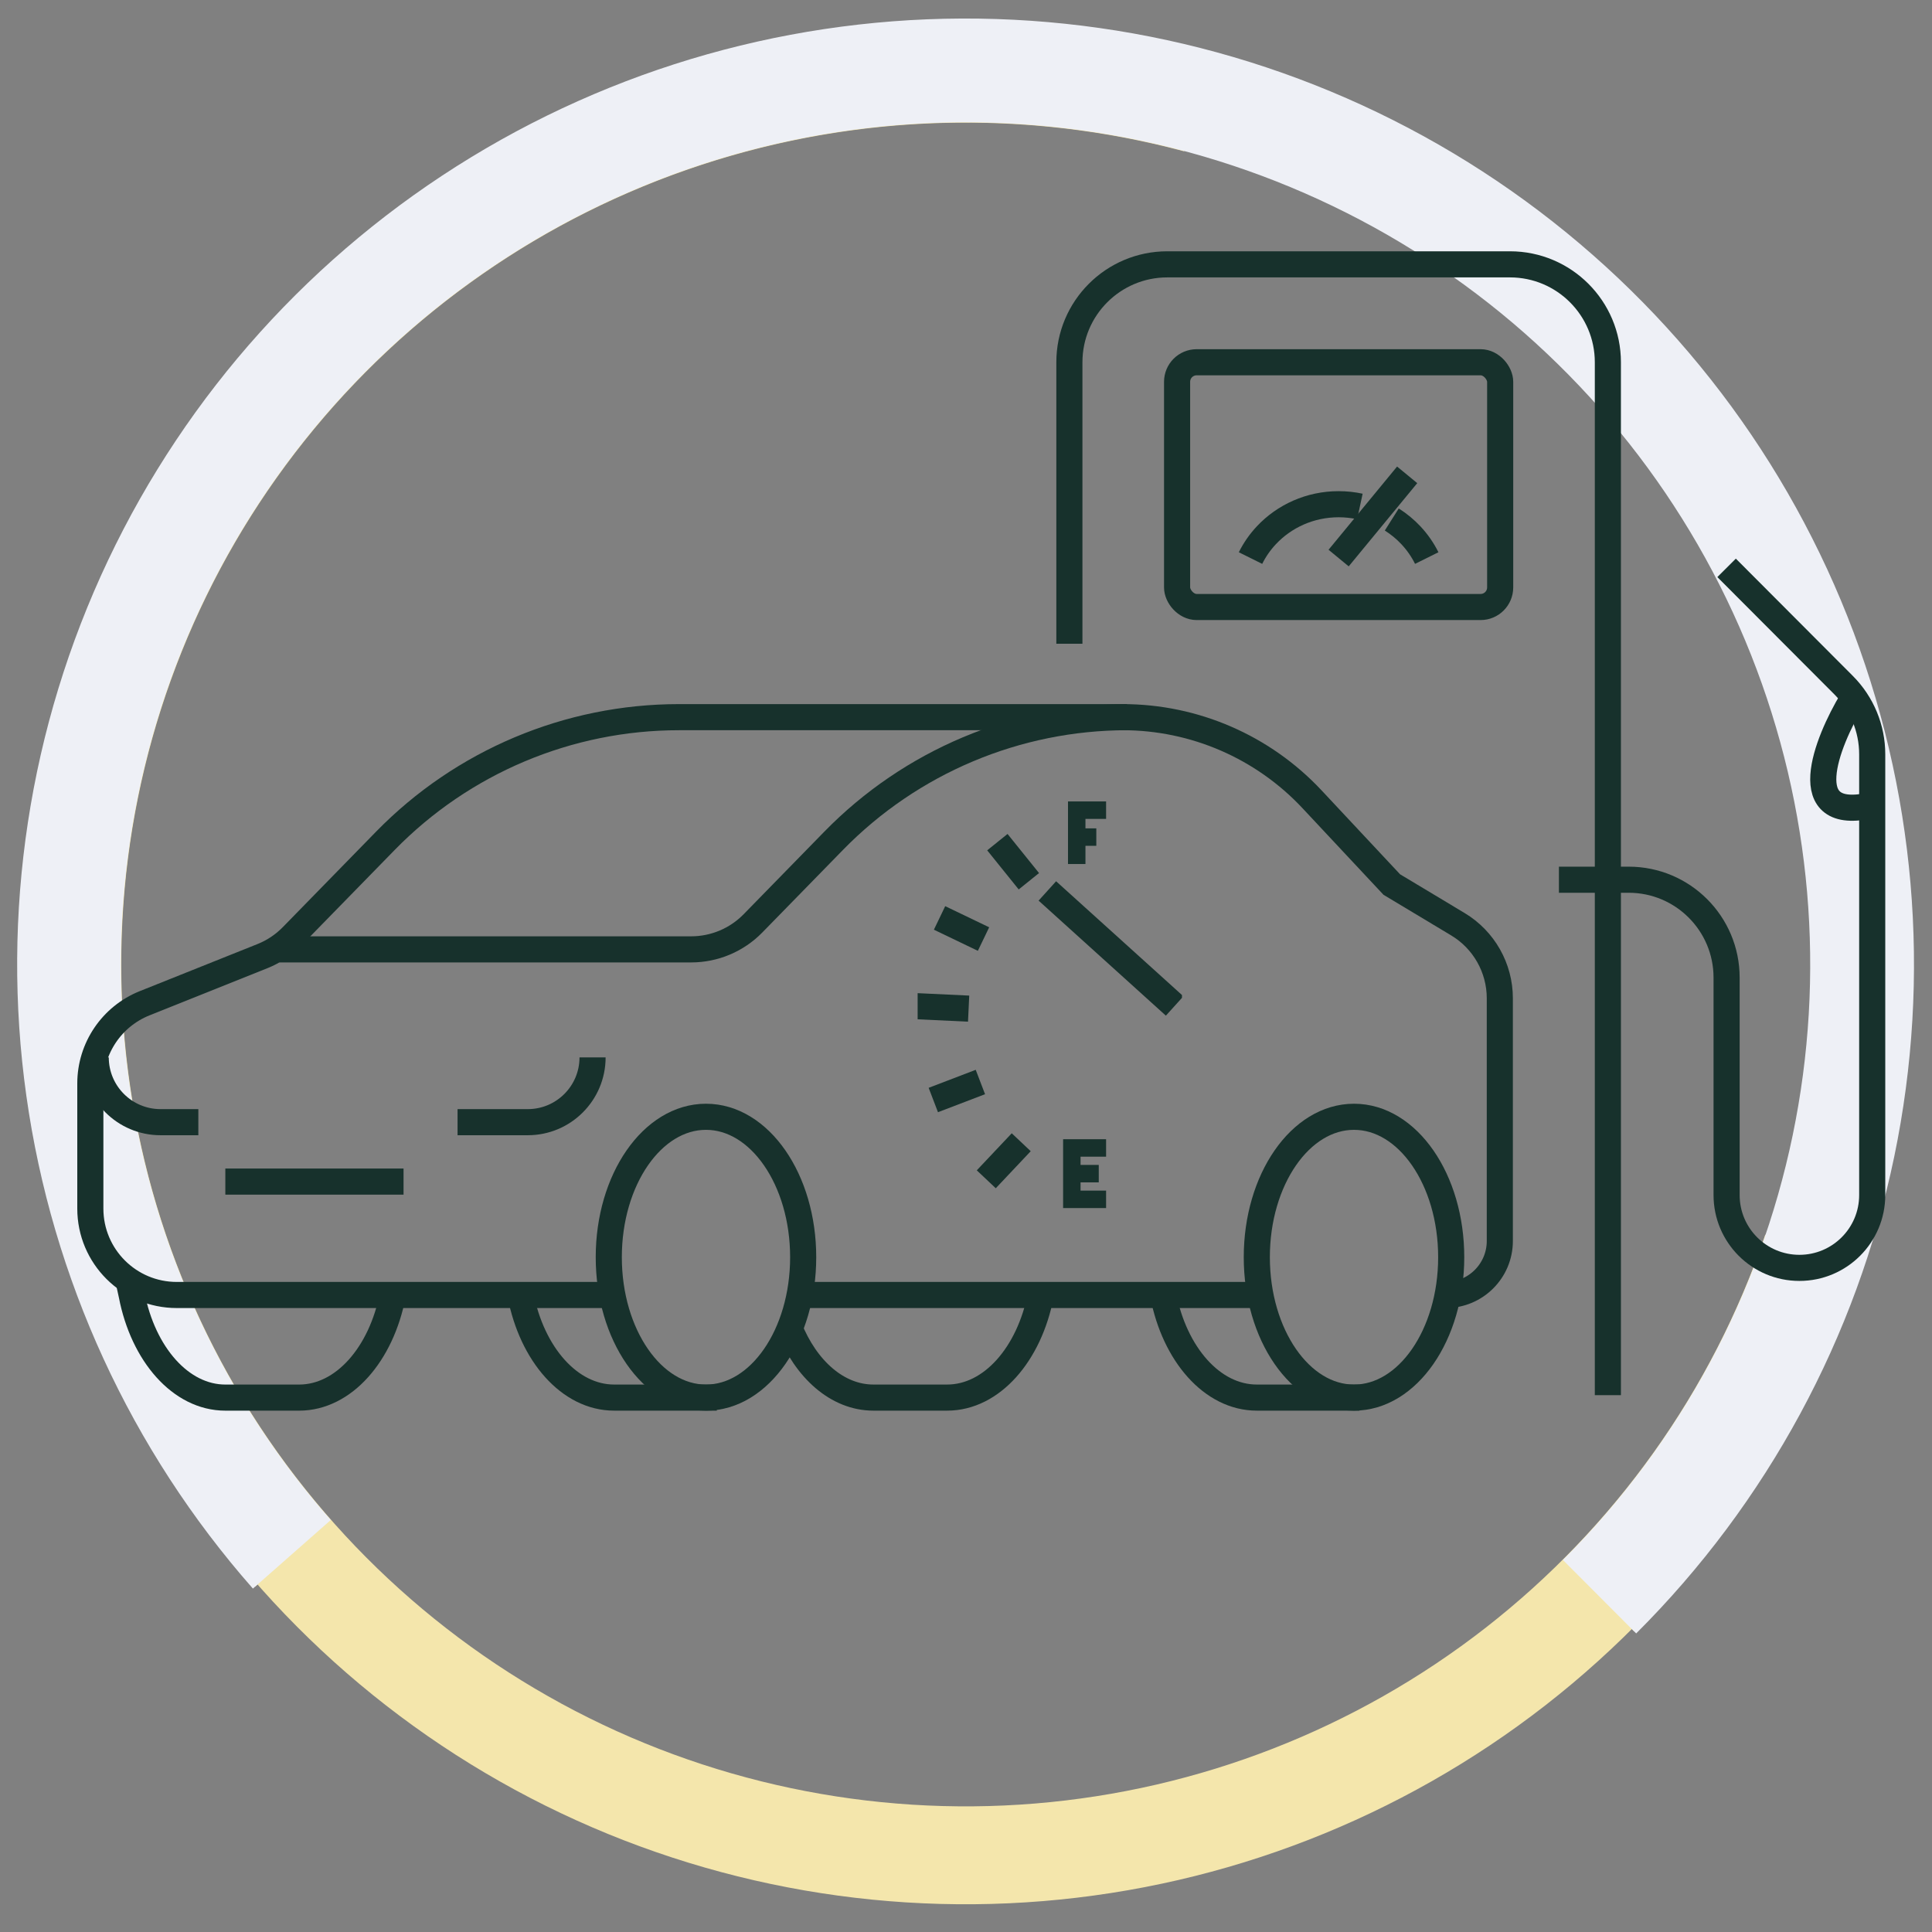 <svg width="148" height="148" viewBox="0 0 148 148" fill="none" xmlns="http://www.w3.org/2000/svg">
<rect x="0" y="0" width="148" height="148" fill="#808080" stroke="none"/>
<path d="M22.357 119.067C13.521 109.029 7.821 96.634 5.957 83.408C4.094 70.181 6.149 56.7 11.87 44.624C17.591 32.548 26.729 22.404 38.158 15.44C49.587 8.477 62.809 4.998 76.195 5.431C89.581 5.866 102.55 10.193 113.501 17.882C124.452 25.571 132.911 36.286 137.836 48.707C142.76 61.128 143.935 74.715 141.217 87.793C138.498 100.871 132.003 112.871 122.534 122.315M138.778 95.788C134.497 108.393 126.61 119.473 116.095 127.665C105.578 135.857 92.889 140.804 79.59 141.896C66.291 142.988 52.959 140.179 41.24 133.813C29.521 127.447 19.922 117.803 13.629 106.067C7.334 94.332 4.618 81.017 5.814 67.763C7.011 54.509 12.067 41.892 20.362 31.467C28.656 21.042 39.826 13.263 52.498 9.088C65.169 4.914 78.787 4.524 91.679 7.969" stroke="#F4E6AC" stroke-width="7.5"/>
<path d="M22.357 119.066C13.521 109.029 7.821 96.633 5.957 83.407C4.094 70.18 6.149 56.699 11.87 44.623C17.591 32.547 26.729 22.403 38.158 15.44C49.587 8.476 62.809 4.997 76.195 5.43C89.581 5.865 102.548 10.192 113.5 17.881C124.453 25.57 132.911 36.285 137.835 48.706C142.76 61.127 143.934 74.713 141.216 87.792C138.496 100.87 132.002 112.87 122.532 122.314" stroke="#EEF0F6" stroke-width="7.95"/>
<path d="M96.277 99.202H61.527M47.048 99.202H13.539C9.883 99.202 6.92 96.239 6.92 92.583V82.999C6.92 80.293 8.568 77.859 11.081 76.853L20.1 73.246C20.956 72.903 21.732 72.385 22.377 71.725L29.523 64.409C35.439 58.352 43.548 54.938 52.014 54.938H86.007C91.503 54.938 96.753 57.215 100.508 61.229L106.619 67.762L111.679 70.798C113.673 71.994 114.893 74.149 114.893 76.474V81.97V91.083V95.066C114.893 97.35 113.041 99.202 110.756 99.202V99.202" stroke="#17312C" stroke-width="2"/>
<path d="M86.349 54.938V54.938C77.883 54.938 69.776 58.352 63.861 64.408L57.683 70.732C56.438 72.007 54.731 72.726 52.948 72.726H21.399" stroke="#17312C" stroke-width="2"/>
<path d="M30.914 90.515H17.262M45.393 81V81C45.393 83.742 43.17 85.964 40.429 85.964H35.051" stroke="#17312C" stroke-width="2"/>
<path d="M7.333 81V81C7.333 83.742 9.556 85.964 12.298 85.964H15.194" stroke="#17312C" stroke-width="2"/>
<ellipse cx="7.446" cy="10.756" rx="7.446" ry="10.756" transform="matrix(-1 0 0 1 111.169 85.551)" stroke="#17312C" stroke-width="2"/>
<path d="M89.104 99.202C89.979 103.736 92.859 107.062 96.277 107.062H104.137" stroke="#17312C" stroke-width="2"/>
<path d="M39.875 99.202C40.75 103.736 43.63 107.062 47.048 107.062H54.908" stroke="#17312C" stroke-width="2"/>
<path d="M30.086 99.203C29.211 103.736 26.331 107.063 22.913 107.063H17.262C13.844 107.063 10.964 103.736 10.088 99.203L9.816 97.961" stroke="#17312C" stroke-width="2"/>
<path d="M79.729 99.202C78.854 103.736 75.974 107.062 72.556 107.062H66.905C64.148 107.062 61.742 104.899 60.455 101.684" stroke="#17312C" stroke-width="2"/>
<ellipse cx="7.446" cy="10.756" rx="7.446" ry="10.756" transform="matrix(-1 0 0 1 61.527 85.551)" stroke="#17312C" stroke-width="2"/>
<path d="M119.42 67.39H124.765C128.907 67.39 132.265 70.748 132.265 74.89V91.547C132.265 94.628 134.762 97.125 137.842 97.125V97.125C140.923 97.125 143.42 94.628 143.42 91.547V57.784C143.42 55.798 142.632 53.893 141.23 52.487L132.265 43.5" stroke="#17312C" stroke-width="2"/>
<path d="M141.88 53.625C139.913 56.893 137.466 63.078 143.42 61.67" stroke="#17312C" stroke-width="2"/>
<g clip-path="url(#clip0_1306_51809)">
<path d="M89.982 77.062L80.232 68.25" stroke="#17312C" stroke-width="2"/>
<path d="M78.231 87.501L75.553 90.339M75.102 82.887L71.496 84.266M74.201 77.266L70.25 77.08M75.342 71.936L71.974 70.318M78.816 67.508L76.403 64.512" stroke="#17312C" stroke-width="2"/>
<path d="M84.732 91.875H82.107V89.906M84.732 87.938H82.107V89.906M82.107 89.906H84.17M82.482 66.188V64.125M84.732 62.062H82.482V64.125M82.482 64.125H83.982" stroke="#17312C" stroke-width="1.337"/>
</g>
<path d="M81.92 49.312V27.75C81.92 23.608 85.278 20.25 89.42 20.25H115.67C119.812 20.25 123.17 23.608 123.17 27.75V106.875" stroke="#17312C" stroke-width="2"/>
<rect x="90.17" y="27.75" width="24.75" height="18.75" rx="1.5" stroke="#17312C" stroke-width="2"/>
<path d="M95.795 42.75C96.112 42.112 96.521 41.525 97.006 41.007C98.377 39.544 100.351 38.625 102.545 38.625C103.104 38.625 103.649 38.685 104.174 38.798M109.295 42.75C108.978 42.112 108.569 41.525 108.084 41.007C107.651 40.545 107.158 40.138 106.617 39.796" stroke="#17312C" stroke-width="2"/>
<path d="M102.545 42.75L107.795 36.375" stroke="#17312C" stroke-width="2"/>
<defs>
<clipPath id="clip0_1306_51809">
<rect width="20.25" height="32.25" fill="white" transform="translate(70.295 61.125)"/>
</clipPath>
</defs>
</svg>
